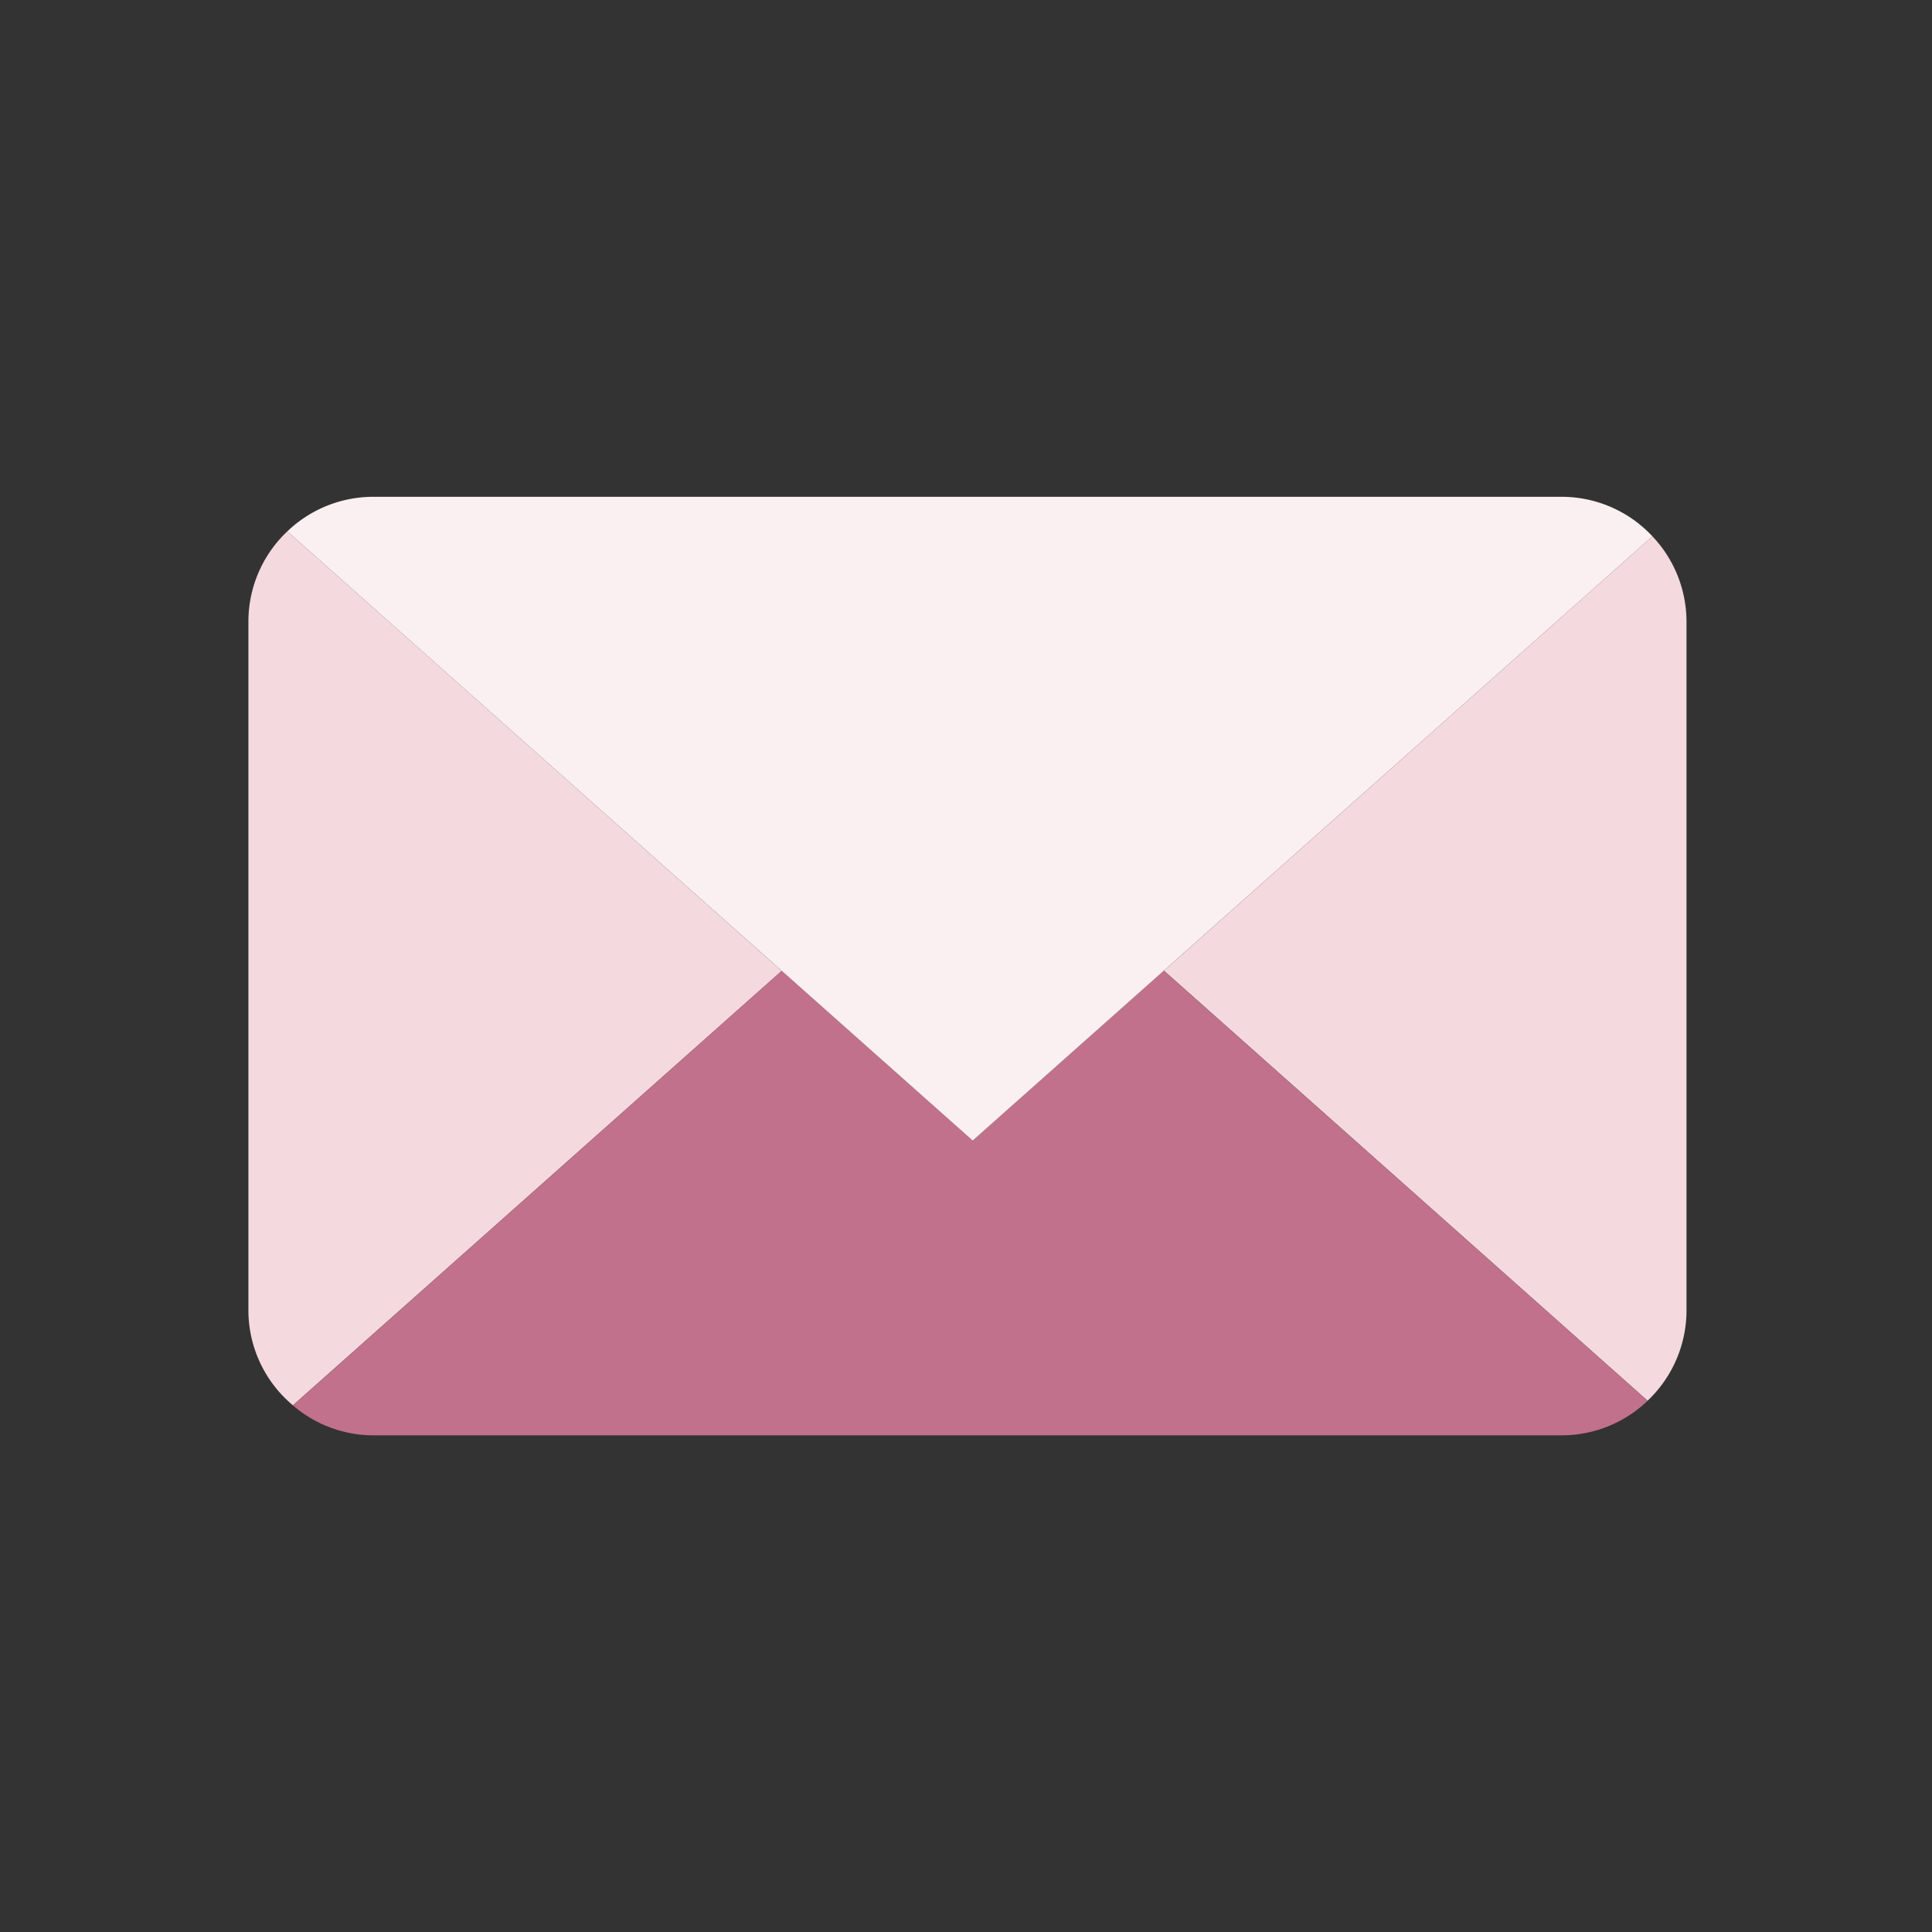 <svg xmlns="http://www.w3.org/2000/svg" width="70" height="70"><rect width="100%" height="100%" fill="#333333" stroke="none"/><g data-name="グループ 753"><path fill="none" d="M0 0h70v70H0z" data-name="長方形 1285"/><g data-name="グループ 628"><path fill="#f4d9df" d="M61.105 47.483V22.519a4.5 4.5 0 0 0-1.234-3.087l-17.7 15.737L59.695 50.75a4.5 4.5 0 0 0 1.41-3.267" data-name="パス 5032"/><path fill="#f4d9df" d="M10.41 19.252A4.5 4.5 0 0 0 9 22.519v24.963a4.49 4.49 0 0 0 1.613 3.435l17.71-15.741Z" data-name="パス 5033"/><path fill="#c1718c" d="m35.241 41.326-6.918-6.15-17.71 15.744a4.48 4.48 0 0 0 2.906 1.085h43.067a4.5 4.5 0 0 0 3.11-1.252L42.167 35.169Z" data-name="パス 5034"/><path fill="#faeff1" d="M56.586 18H13.521a4.5 4.5 0 0 0-3.111 1.253l17.914 15.923 6.918 6.15 6.927-6.157 17.702-15.737A4.5 4.5 0 0 0 56.581 18" data-name="パス 5035"/></g></g></svg>